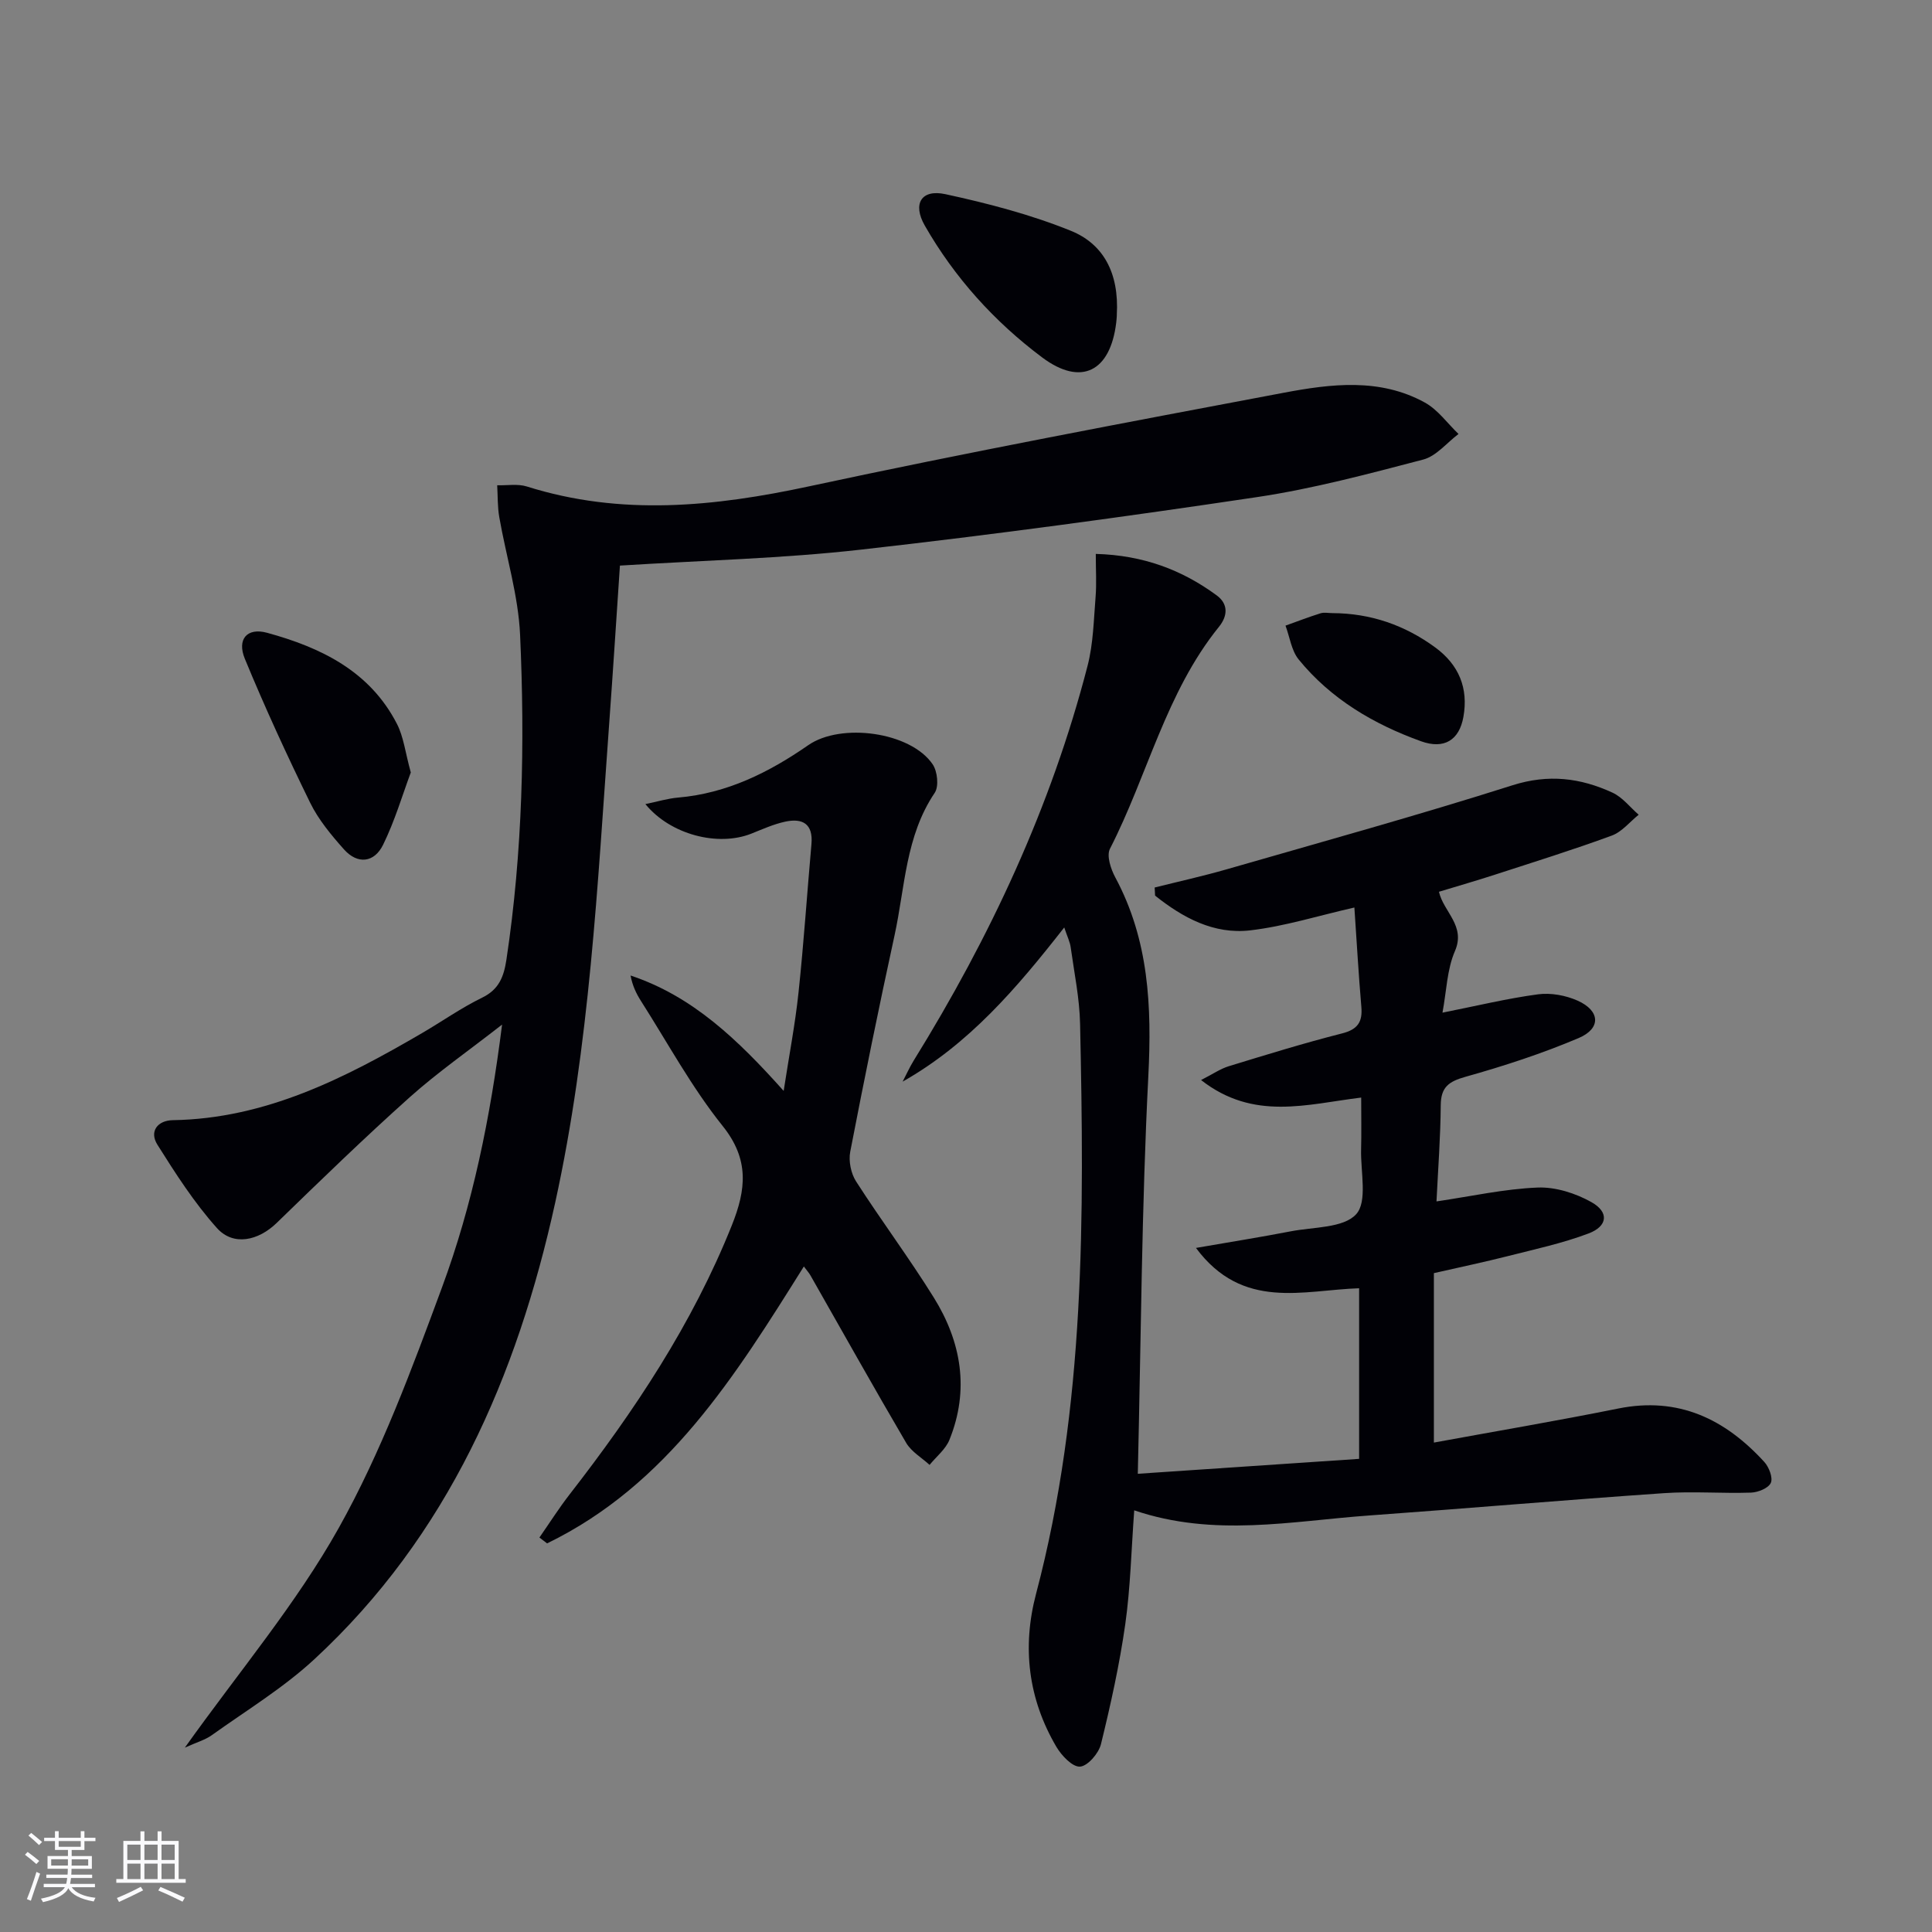 <svg enable-background="new 0 0 400 400" viewBox="0 0 400 400" xmlns="http://www.w3.org/2000/svg"><rect x="0" y="0" width="400" height="400" fill="#808080" stroke="none"/><g fill="#010106"><path d="m220.34 192.02c-9.89 12.63-19.68 24.11-33.46 31.92.76-1.45 1.43-2.96 2.28-4.34 15.83-25.57 28.47-52.56 36.01-81.76 1.19-4.59 1.27-9.49 1.66-14.27.22-2.76.04-5.56.04-8.89 9.77.27 17.83 3.28 25.05 8.6 2.37 1.75 2.32 4.19.44 6.51-10.99 13.6-14.77 30.76-22.56 45.95-.73 1.43.18 4.18 1.1 5.9 6.97 12.97 7.58 26.7 6.85 41.14-1.38 27.06-1.51 54.19-2.18 82.35 15.76-1.06 30.59-2.06 45.82-3.09 0-12 0-23.53 0-35.32-11.56.37-24.09 4.69-33.78-8.35 7.4-1.28 13.54-2.26 19.64-3.44 4.69-.91 10.89-.65 13.53-3.54 2.38-2.61.9-8.8 1.02-13.42.09-3.47.02-6.94.02-10.73-11.24 1.37-22.29 4.88-33.15-3.63 2.44-1.24 4-2.33 5.73-2.86 7.78-2.38 15.56-4.79 23.45-6.79 3.27-.83 4.28-2.39 4-5.54-.57-6.61-.94-13.23-1.44-20.53-7.48 1.7-14.44 3.9-21.56 4.73-7.54.88-13.98-2.63-19.7-7.19-.03-.56-.06-1.12-.09-1.68 4.99-1.25 10.01-2.36 14.95-3.78 19.74-5.69 39.56-11.17 59.14-17.39 7.44-2.36 14.06-1.53 20.7 1.53 2.07.95 3.63 3.02 5.42 4.57-1.84 1.48-3.47 3.55-5.57 4.32-7.94 2.92-16.03 5.44-24.09 8.06-3.78 1.23-7.6 2.33-11.69 3.57.94 4.17 5.59 7.03 3.31 12.28-1.65 3.8-1.74 8.27-2.58 12.75 7.15-1.42 13.43-2.95 19.8-3.8 2.64-.35 5.72.22 8.17 1.31 4.69 2.09 4.91 5.76.22 7.75-7.59 3.22-15.49 5.79-23.43 8.02-3.46.97-5.09 2.13-5.12 5.88-.05 6.6-.55 13.19-.88 19.92 7.21-1.06 14.04-2.59 20.93-2.87 3.7-.15 7.86 1.17 11.15 3.02 3.69 2.07 3.38 4.99-.61 6.49-5.4 2.04-11.11 3.26-16.72 4.69-4.81 1.22-9.67 2.24-15.29 3.52v35.08c12.47-2.29 25.36-4.47 38.17-7.05 12.46-2.51 22.11 2.17 30.24 11.06.97 1.06 1.82 3.27 1.35 4.33-.49 1.1-2.64 1.97-4.1 2.02-5.99.2-12.02-.3-17.99.11-20.39 1.4-40.76 3.16-61.15 4.63-15.99 1.15-32.02 4.54-48.56-1.07-.61 8.25-.78 16-1.86 23.61-1.19 8.35-3.02 16.62-5.03 24.81-.47 1.9-2.75 4.54-4.34 4.64-1.57.1-3.82-2.29-4.89-4.1-5.83-9.92-7.13-20.61-4.2-31.7 10.24-38.77 9.96-78.36 9.11-117.97-.11-5.29-1.21-10.56-1.94-15.82-.14-1.13-.69-2.2-1.34-4.15z"/><path d="m128.35 117.1c-.73 10.78-1.43 21.86-2.24 32.94-2.41 33.13-4.02 66.41-11.16 98.94-7.9 35.96-22.2 68.97-49.89 94.57-6.42 5.94-14.06 10.58-21.21 15.7-1.37.98-3.1 1.46-5.58 2.58 11.23-15.76 23.08-29.78 31.88-45.51 8.78-15.69 15.11-32.86 21.37-49.8 6.31-17.08 9.98-34.96 12.43-54.39-6.98 5.45-13.37 9.9-19.13 15.05-9.41 8.42-18.48 17.22-27.54 26.02-3.77 3.66-8.95 4.87-12.37 1.05-4.69-5.23-8.56-11.27-12.32-17.25-1.74-2.77.05-5.03 3.19-5.08 19.22-.31 35.59-8.69 51.62-18.04 4.16-2.43 8.13-5.24 12.45-7.34 3.51-1.71 4.48-4.42 5-7.87 3.36-22.31 3.84-44.77 2.83-67.22-.37-8.17-2.89-16.24-4.31-24.38-.38-2.16-.3-4.39-.43-6.6 2.05.06 4.25-.34 6.13.25 19.54 6.16 38.87 4.18 58.54-.05 32.6-7.01 65.38-13.17 98.15-19.35 9.79-1.85 19.92-3.12 29.25 2.03 2.7 1.49 4.66 4.3 6.96 6.5-2.42 1.82-4.6 4.59-7.32 5.3-11.37 2.97-22.8 6.04-34.4 7.77-27.26 4.07-54.58 7.79-81.96 10.87-16.31 1.85-32.79 2.23-49.94 3.31z"/><path d="m166.43 262.21c-14.2 22.66-28.22 45.22-53.16 57.33-.53-.4-1.06-.81-1.59-1.21 2.07-2.97 4.01-6.04 6.23-8.9 13.41-17.26 25.45-35.32 33.62-55.77 2.94-7.36 3.66-13.6-1.92-20.55-6.41-8-11.36-17.17-16.9-25.86-.97-1.52-1.76-3.15-2.16-5.28 12.86 4.28 22.23 13.3 31.7 23.89 1.13-7.36 2.38-13.81 3.07-20.33 1.09-10.23 1.77-20.51 2.68-30.76.38-4.23-1.86-5.43-5.45-4.65-2.4.52-4.7 1.56-7 2.48-6.92 2.74-16.76.21-21.93-6.12 2.44-.5 4.58-1.16 6.77-1.35 10.11-.87 18.81-5.2 26.95-10.85 6.77-4.7 21.16-2.77 25.75 3.95 1 1.46 1.33 4.59.43 5.92-6.05 8.97-6.14 19.52-8.31 29.49-3.25 14.9-6.29 29.85-9.18 44.82-.37 1.92.15 4.49 1.21 6.14 5.21 8.11 11 15.85 16.09 24.04 5.71 9.18 7.42 19.13 3.24 29.46-.79 1.96-2.71 3.47-4.11 5.19-1.64-1.5-3.76-2.72-4.84-4.55-6.72-11.46-13.21-23.07-19.79-34.62-.31-.57-.77-1.06-1.4-1.91z"/><path d="m85.05 159.93c-1.73 4.64-3.3 10.02-5.74 14.98-1.8 3.67-5.24 4.15-8.11.93-2.62-2.95-5.25-6.11-6.97-9.61-4.8-9.81-9.38-19.75-13.54-29.84-1.67-4.05.47-6.51 4.6-5.38 11.13 3.04 21.27 7.93 26.88 18.84 1.4 2.7 1.74 5.95 2.88 10.08z"/><path d="m231.22 65.22c.03-.4 0 .6-.12 1.59-1.22 10.11-7.25 13.23-15.32 7.2-9.89-7.4-18.15-16.53-24.32-27.32-2.56-4.48-.73-7.57 4.27-6.49 8.82 1.91 17.68 4.22 26.02 7.6 6.52 2.65 10 8.52 9.47 17.42z"/><path d="m275.86 126.94c7.88.03 14.98 2.47 21.31 7.12 4.87 3.58 6.88 8.41 5.81 14.38-.86 4.8-3.99 6.75-8.77 5.03-9.82-3.54-18.67-8.75-25.34-16.94-1.5-1.85-1.84-4.64-2.72-7 2.41-.86 4.8-1.79 7.24-2.55.75-.24 1.64-.04 2.47-.04z"/></g><path d="m5.17 384 .55-.58c.85.61 1.65 1.24 2.4 1.87l-.59.64c-.83-.73-1.62-1.38-2.36-1.93m1.22 9.53-.82-.34c.71-1.76 1.37-3.64 1.98-5.63.24.13.5.25.76.36-.6 1.67-1.24 3.54-1.92 5.61m-.5-13.5.57-.54c.56.44 1.31 1.06 2.26 1.87l-.64.64c-.68-.66-1.41-1.32-2.19-1.97m3.25.46h2.24v-1.36h.77v1.36h4.57v-1.36h.76v1.36h2.28v.69h-2.28v1.84h-2.64v1.26h4.18v2.64h-4.21c0 .45-.02.86-.05 1.21h4.32v.69h-4.38c-.04.34-.1.75-.19 1.22h5.15v.69h-4.82c.87 1.19 2.51 1.92 4.93 2.19-.17.32-.3.57-.37.76-2.77-.49-4.52-1.41-5.26-2.76-.56 1.26-2.3 2.23-5.24 2.9-.12-.24-.26-.48-.43-.72 2.73-.55 4.38-1.34 4.96-2.38h-4.38v-.69h4.65c.1-.38.17-.79.21-1.22h-4.32v-.69h4.4c.03-.34.05-.75.05-1.21h-4.2v-2.64h4.23v-1.26h-2.69v-1.84h-2.24zm1.46 4.46v1.29h3.45c.01-.4.02-.57.01-.53v-.32-.45h-3.46zm1.55-2.59h4.57v-1.19h-4.57zm6.11 2.59h-3.42v.77c-.01.19-.01.37-.02.53h3.44z" fill="#fafafc"/><path d="m32.63 379.16h.82v1.98h3.54v7.89h1.46v.78h-14.37v-.78h1.46v-7.89h3.54v-1.98h.82v1.98h2.73zm-3.49 11.48.5.73c-1.61.82-3.28 1.63-5 2.41-.13-.27-.28-.55-.44-.82 1.75-.72 3.4-1.49 4.94-2.32m-2.78-5.55h2.73v-3.18h-2.73zm0 3.95h2.73v-3.2h-2.73zm3.54-3.95h2.73v-3.18h-2.73zm0 3.95h2.73v-3.2h-2.73zm7.89 4.68c-1.84-.92-3.51-1.7-5.02-2.32l.45-.73c1.89.8 3.57 1.55 5.04 2.23zm-1.62-11.81h-2.73v3.18h2.73zm-2.73 7.13h2.73v-3.2h-2.73z" fill="#fafafc"/></svg>
